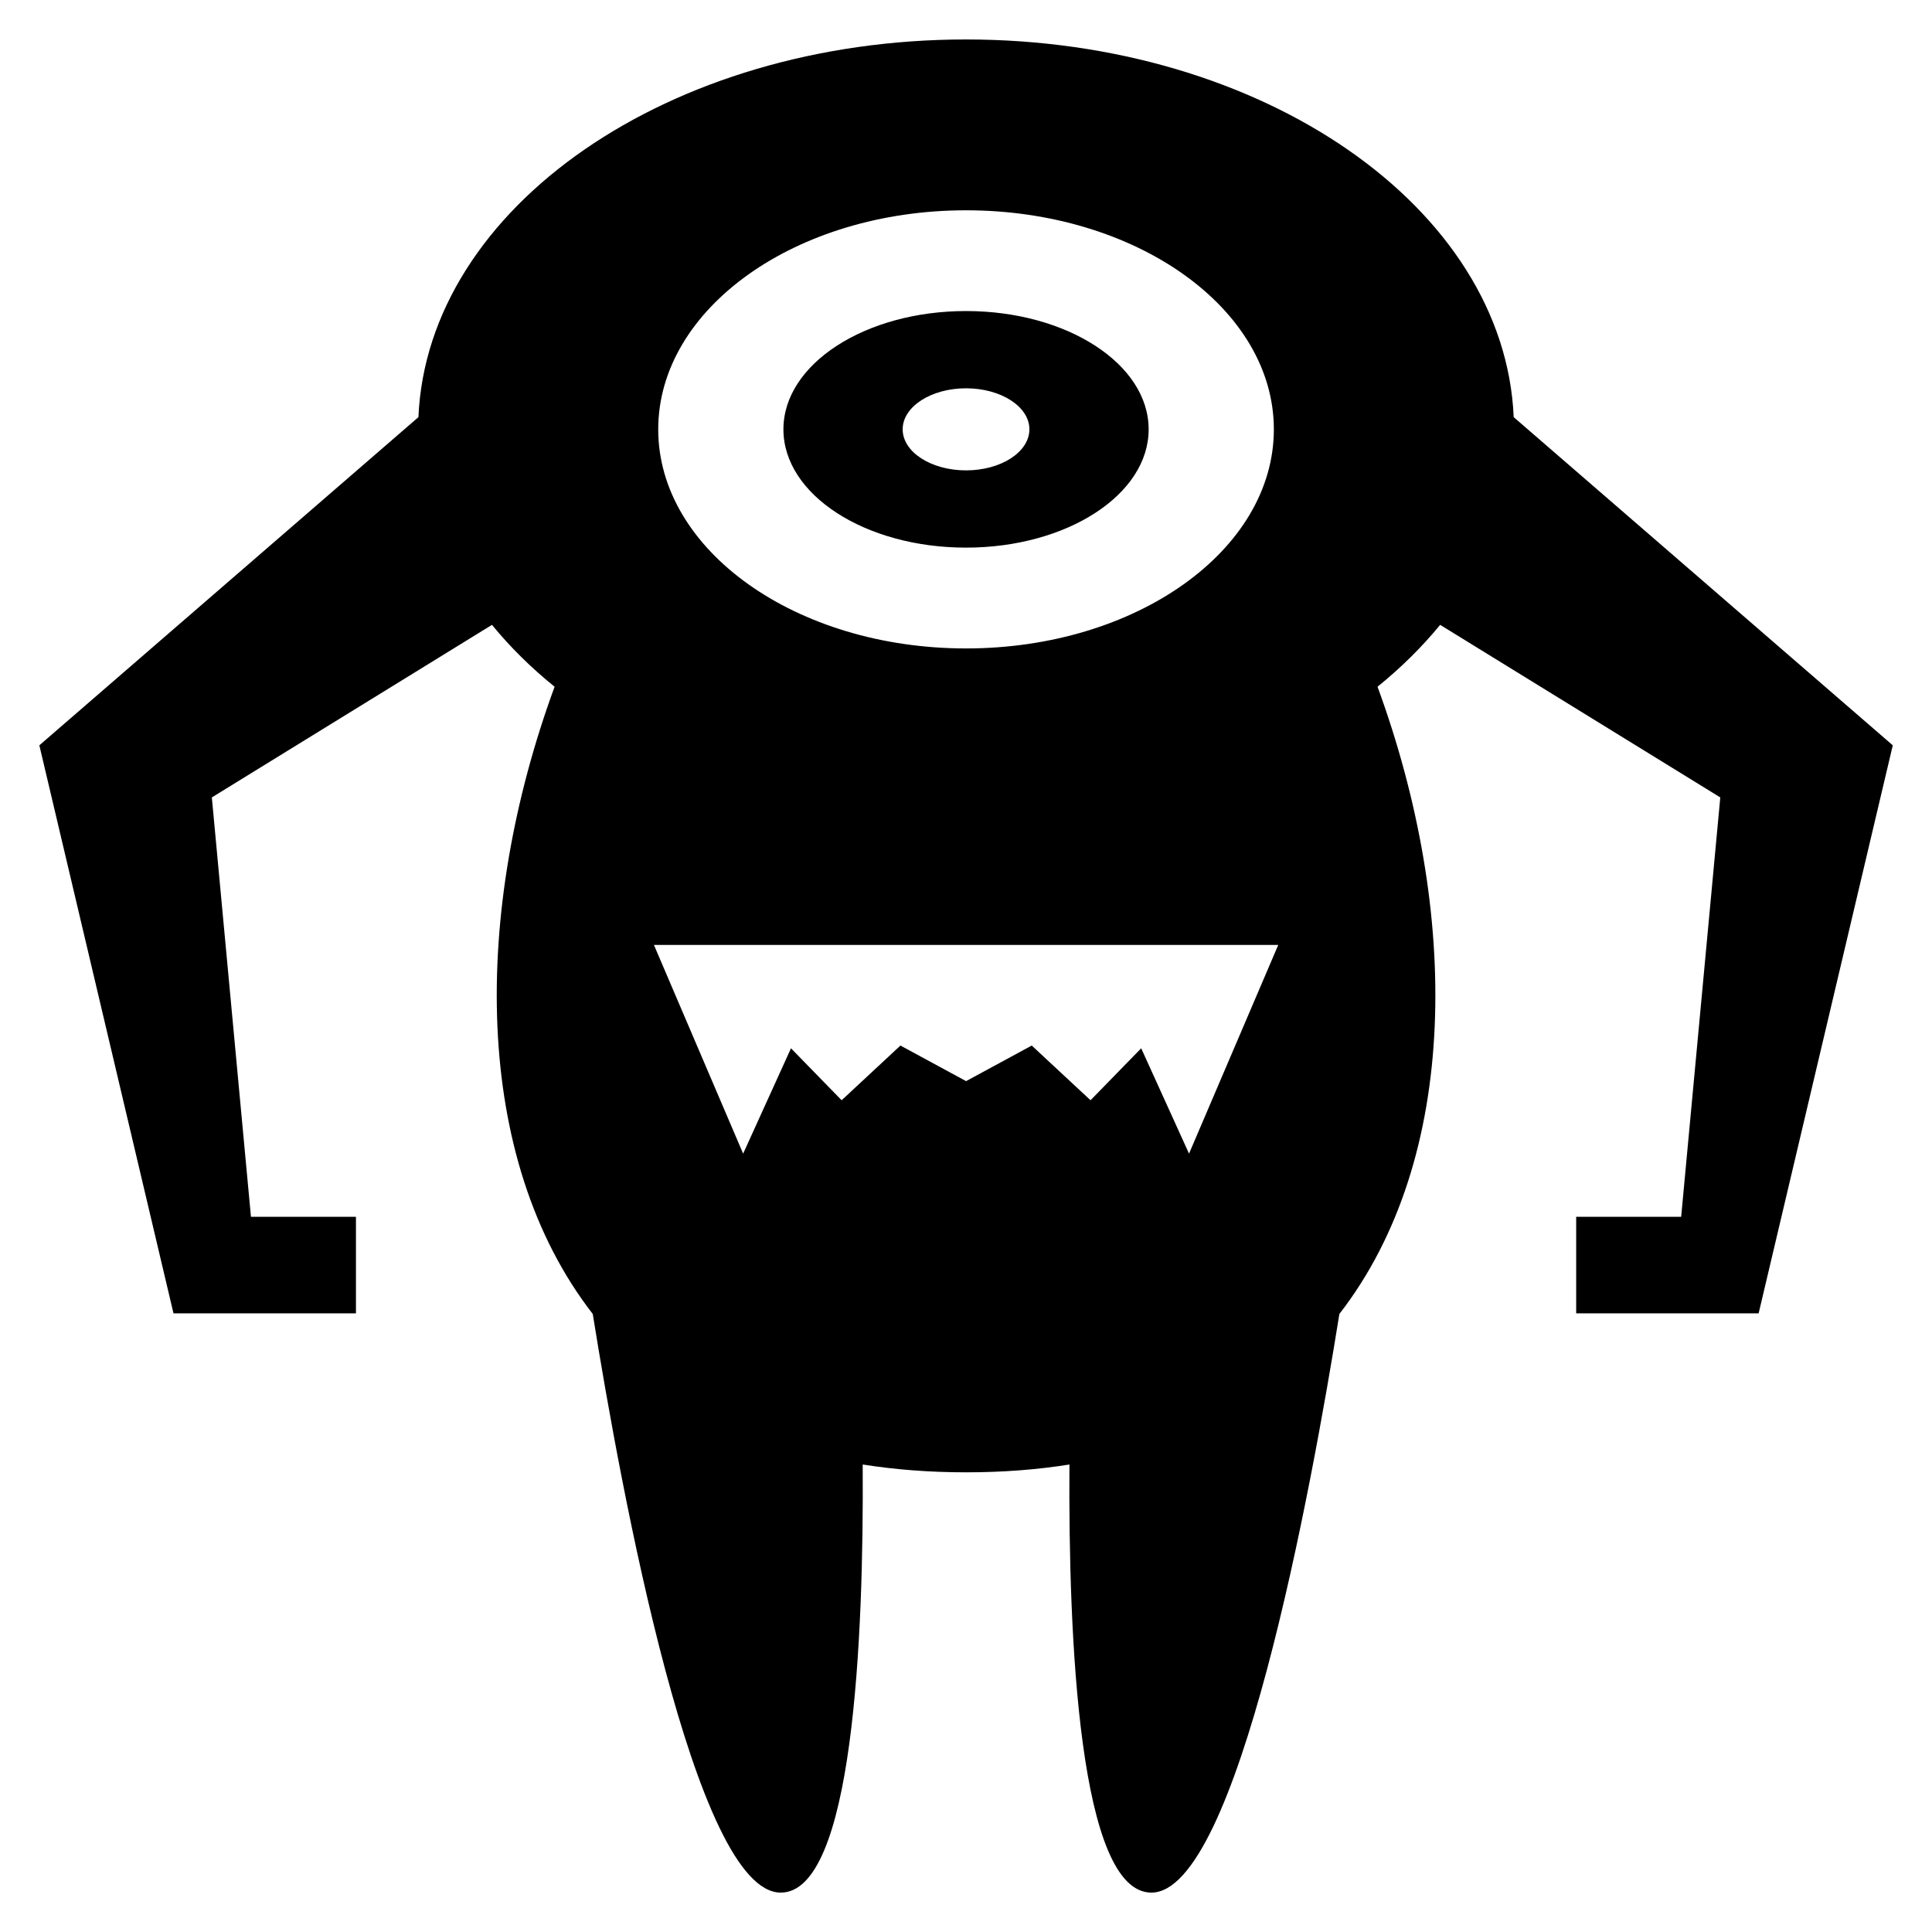 <?xml version="1.0" encoding="UTF-8"?>
<!-- Uploaded to: ICON Repo, www.iconrepo.com, Generator: ICON Repo Mixer Tools -->
<svg fill="#000000" width="800px" height="800px" version="1.1" viewBox="144 144 512 512" xmlns="http://www.w3.org/2000/svg">
 <path d="m400.01 226.43c26.738 0 48.395 14.027 48.395 31.348s-21.66 31.348-48.395 31.348c-26.738 0-48.395-14.027-48.395-31.348 0-17.305 21.66-31.348 48.395-31.348zm0 307.75c9.766 0 18.895-0.711 27.402-2.07-0.301 46.129 2.555 113.45 21.719 113.45 22.762 0 42.336-106.57 49.816-153.34 31.996-41.246 31.996-106.53 10.113-166.23 6.242-5.047 11.805-10.551 16.594-16.398l74.242 45.734-10.367 111.14h-27.824v25.59h48.352l35.551-150.54-100.46-86.969c-2.402-55.562-66.441-100.09-145.13-100.09-78.672 0-142.73 44.527-145.13 100.09l-100.46 86.969 35.551 150.54h48.352v-25.59h-27.824l-10.367-111.14 74.242-45.734c4.777 5.848 10.34 11.352 16.594 16.398-21.887 59.703-21.887 124.98 10.113 166.23 7.496 46.766 27.07 153.34 49.816 153.34 19.18 0 22.023-67.32 21.719-113.45 8.508 1.344 17.637 2.07 27.402 2.07zm0-139.76h82.738l-23.641 55.305-12.68-27.918-13.422 13.77-15.582-14.496-17.398 9.43-17.398-9.43-15.582 14.496-13.422-13.77-12.68 27.918-23.641-55.305h82.738zm0-194.69c45.055 0 81.574 25.996 81.574 58.055s-36.531 58.055-81.574 58.055c-45.055 0-81.574-25.996-81.574-58.055s36.531-58.055 81.574-58.055zm0 47.172c9.266 0 16.793 4.867 16.793 10.867 0 6.016-7.527 10.883-16.793 10.883-9.266 0-16.793-4.867-16.793-10.883 0-6 7.527-10.867 16.793-10.867z" fill-rule="evenodd"/>
</svg>